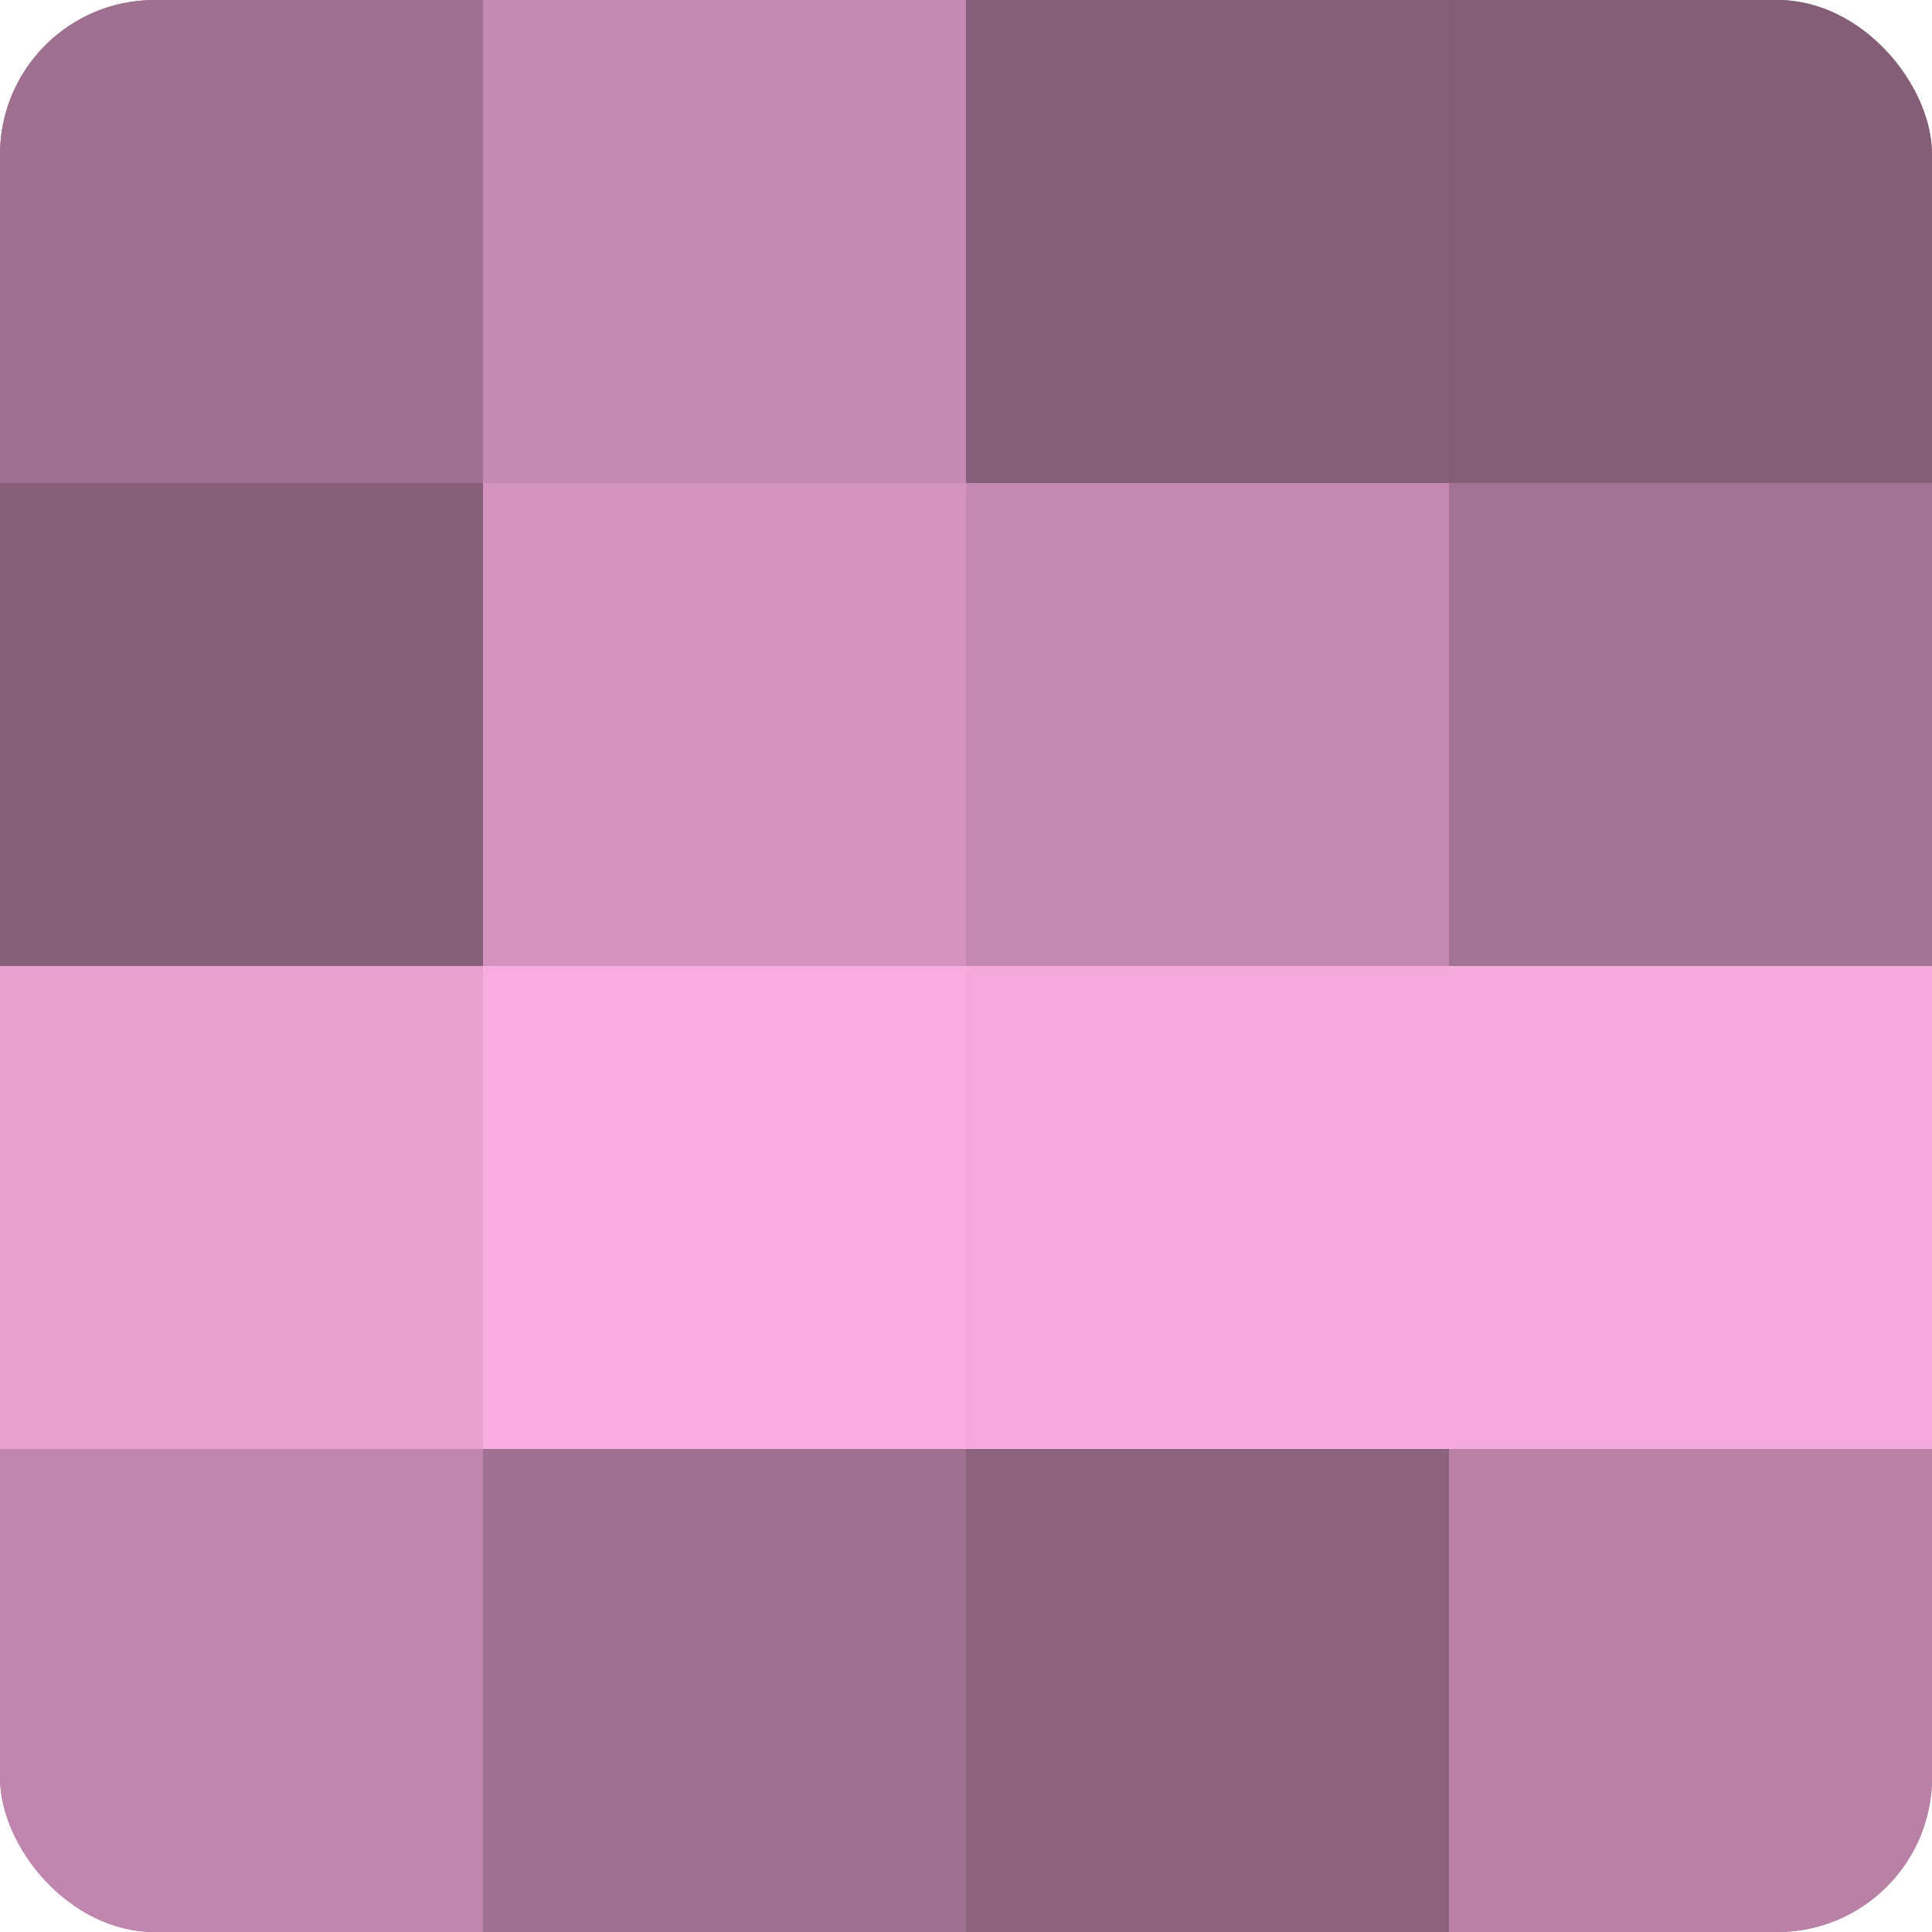 <?xml version="1.0" encoding="UTF-8"?>
<svg xmlns="http://www.w3.org/2000/svg" width="60" height="60" viewBox="0 0 100 100" preserveAspectRatio="xMidYMid meet"><defs><clipPath id="c" width="100" height="100"><rect width="100" height="100" rx="8" ry="8"/></clipPath></defs><g clip-path="url(#c)"><rect width="100" height="100" fill="#a07090"/><rect width="25" height="25" fill="#a07090"/><rect y="25" width="25" height="25" fill="#885f7a"/><rect y="50" width="25" height="25" fill="#e8a2d0"/><rect y="75" width="25" height="25" fill="#c086ad"/><rect x="25" width="25" height="25" fill="#c489b0"/><rect x="25" y="25" width="25" height="25" fill="#d494bf"/><rect x="25" y="50" width="25" height="25" fill="#f8addf"/><rect x="25" y="75" width="25" height="25" fill="#a07090"/><rect x="50" width="25" height="25" fill="#885f7a"/><rect x="50" y="25" width="25" height="25" fill="#c489b0"/><rect x="50" y="50" width="25" height="25" fill="#f4abdb"/><rect x="50" y="75" width="25" height="25" fill="#8c627e"/><rect x="75" width="25" height="25" fill="#845d77"/><rect x="75" y="25" width="25" height="25" fill="#a47394"/><rect x="75" y="50" width="25" height="25" fill="#f4abdb"/><rect x="75" y="75" width="25" height="25" fill="#b881a5"/></g></svg>
